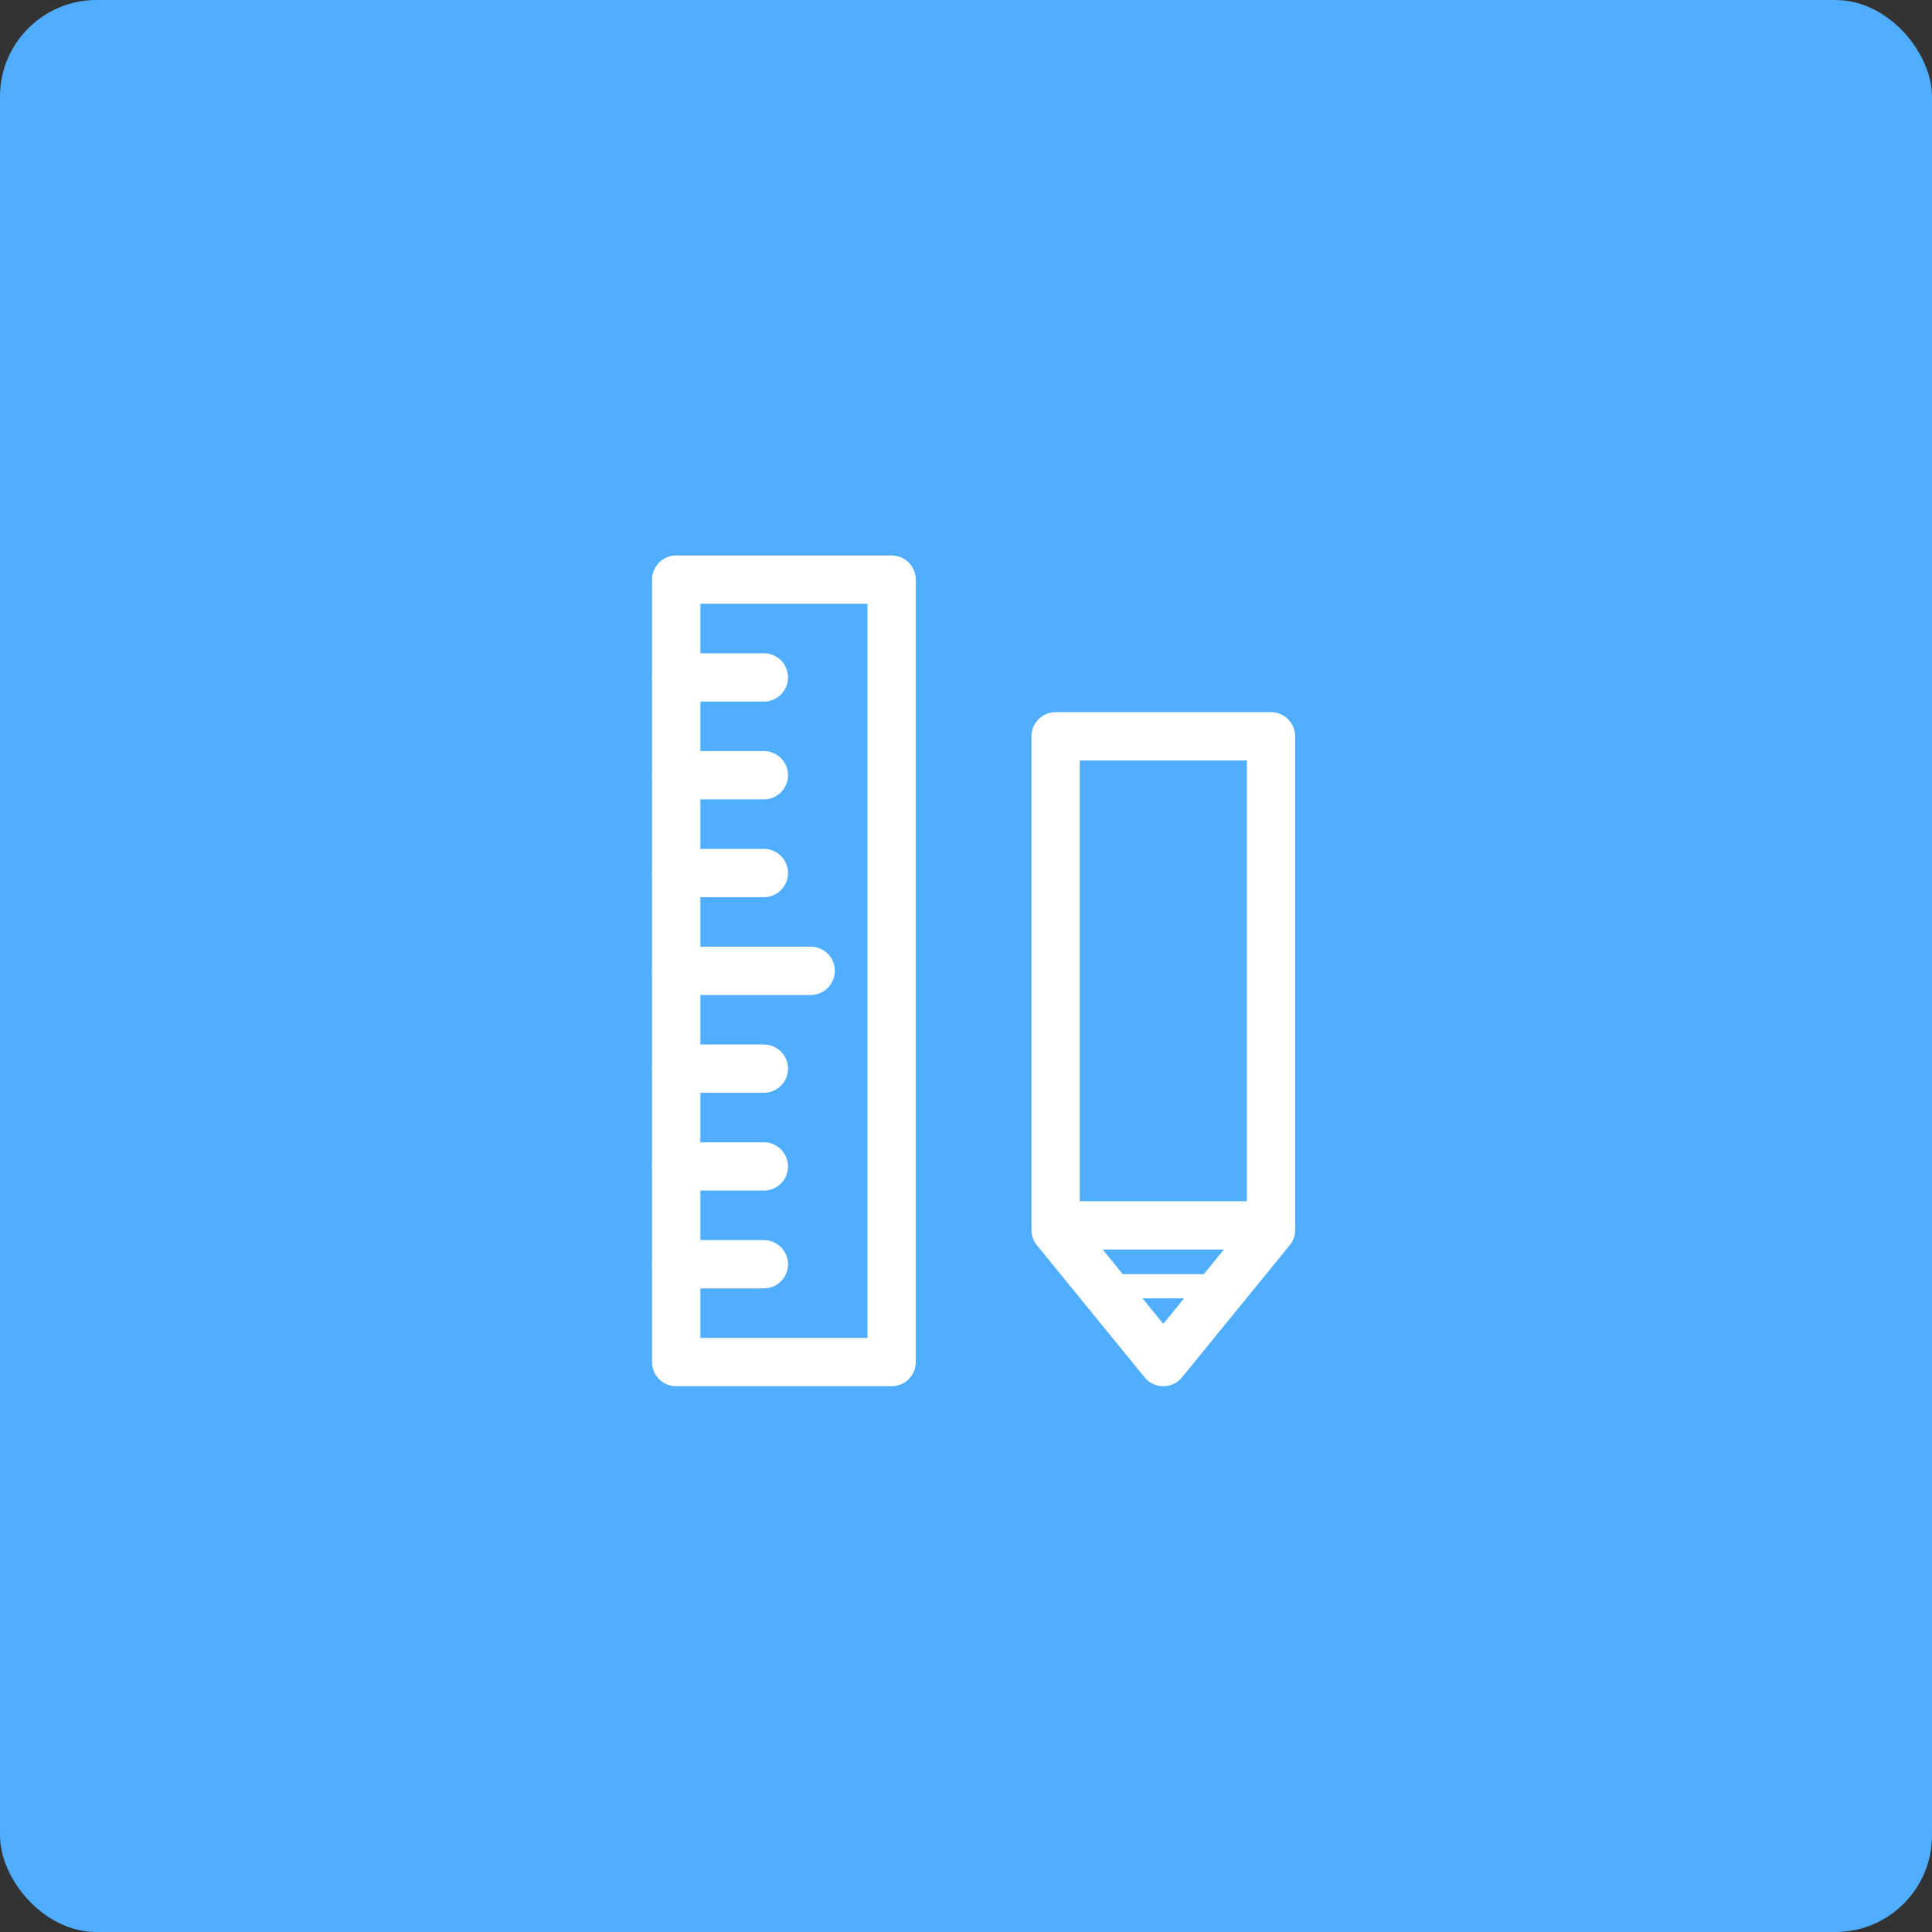 <svg width="80" height="80" fill="none" xmlns="http://www.w3.org/2000/svg"><rect width="100%" height="100%" fill="#333333" stroke="none"/><rect width="80" height="80" rx="4" fill="#4FAEFF"/><g clip-path="url(#clip0_2707_13773)" stroke="#fff" stroke-linecap="round" stroke-linejoin="round"><path d="M36.92 24H28v32.4h8.92V24z" fill="#4FAEFF" stroke-width="2"/><path d="M28 28.05h3.63M28 32.1h3.63M28 36.15h3.63M28 40.2h5.57M28 44.25h3.63M28 48.3h3.63M28 52.35h3.63m21-21.86h-8.92v20.25h8.92V30.49zm0 20.44l-4.46 5.47-4.46-5.47" stroke-width="2"/><path d="M50.432 53.26h-4.33"/></g><defs><clipPath id="clip0_2707_13773"><path fill="#fff" transform="translate(27 23)" d="M0 0h26.63v34.4H0z"/></clipPath></defs></svg>